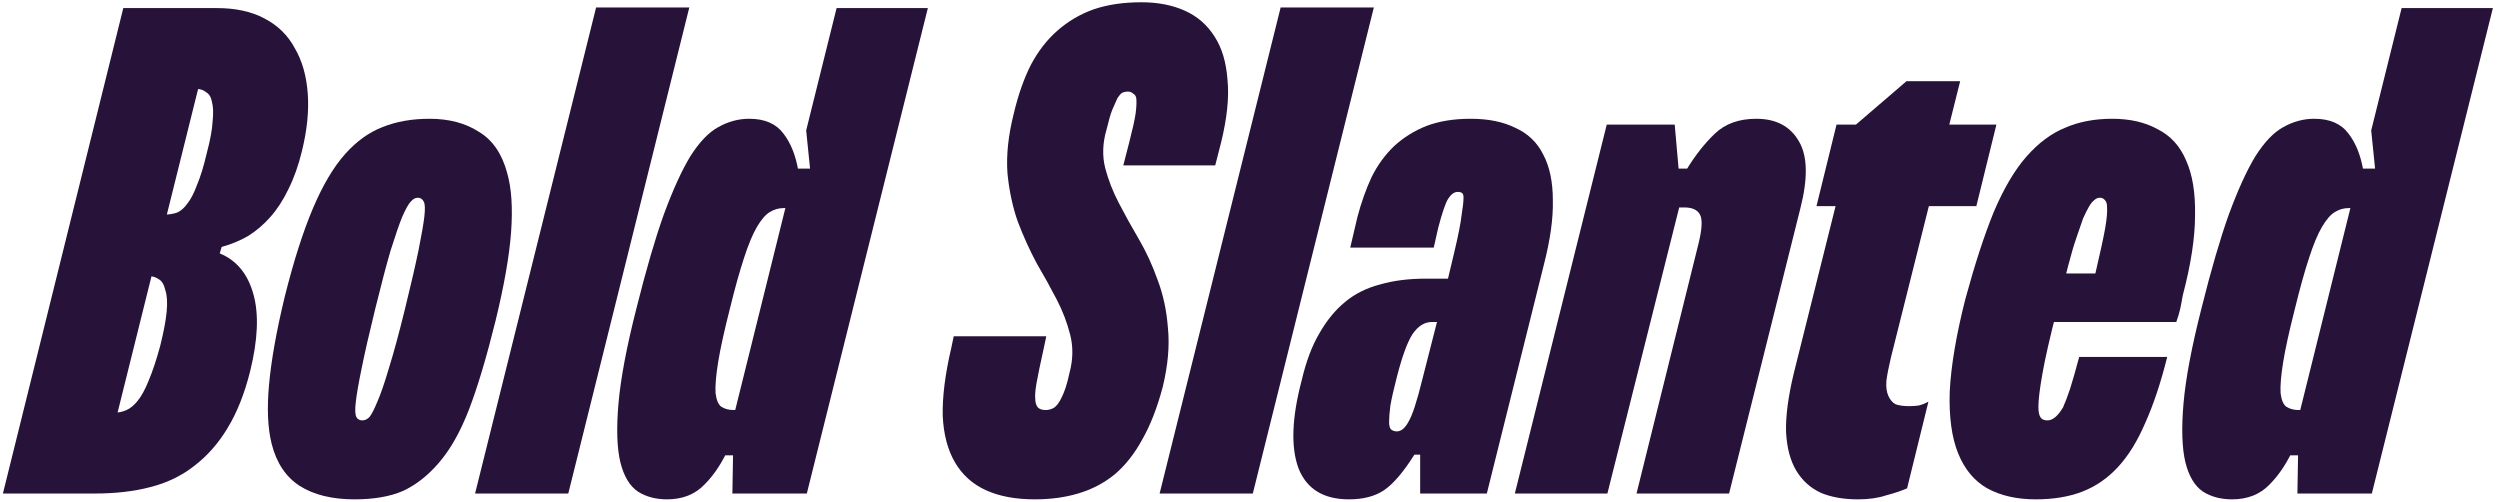 <?xml version="1.0" encoding="UTF-8"?> <svg xmlns="http://www.w3.org/2000/svg" width="309" height="62" viewBox="0 0 309 62" fill="none"><path d="M296.84 1H308.12L293.16 61H283.96L284.04 56.28H282.92L291.72 20.84H293.56L293.08 16.12L296.84 1ZM286.04 14.68C287.96 14.68 289.374 15.293 290.28 16.52C291.187 17.693 291.8 19.24 292.12 21.16L292.68 25.72H290.28C289.694 25.72 289.134 25.88 288.6 26.2C288.067 26.52 287.534 27.133 287 28.04C286.467 28.947 285.934 30.227 285.4 31.88C284.867 33.48 284.28 35.587 283.64 38.2C282.947 40.92 282.467 43.107 282.2 44.76C281.934 46.413 281.827 47.693 281.88 48.6C281.987 49.453 282.227 50.013 282.6 50.28C283.027 50.547 283.534 50.68 284.12 50.68H286.52L283.64 55.08C282.787 57.053 281.747 58.653 280.52 59.88C279.347 61.107 277.8 61.72 275.88 61.72C274.494 61.72 273.294 61.4 272.28 60.76C271.267 60.067 270.547 58.867 270.12 57.16C269.694 55.4 269.614 52.973 269.88 49.88C270.147 46.787 270.894 42.84 272.12 38.04C273.294 33.347 274.414 29.507 275.48 26.52C276.6 23.48 277.694 21.08 278.76 19.32C279.88 17.56 281.027 16.36 282.2 15.72C283.427 15.027 284.707 14.68 286.04 14.68Z" fill="#271339"></path><path d="M269.788 36.52C269.681 37.16 269.574 37.72 269.468 38.2C269.361 38.68 269.201 39.213 268.988 39.8H251.068L252.588 33.8H258.988C259.574 31.293 259.974 29.453 260.188 28.28C260.401 27.053 260.481 26.146 260.428 25.56C260.428 25.186 260.348 24.92 260.188 24.76C260.028 24.546 259.814 24.44 259.548 24.44C259.281 24.44 259.041 24.546 258.828 24.76C258.614 24.92 258.401 25.186 258.188 25.56C257.974 25.933 257.734 26.413 257.468 27C257.254 27.586 256.988 28.36 256.668 29.32C256.348 30.226 256.001 31.4 255.628 32.84C255.254 34.28 254.801 36.066 254.268 38.2C253.361 41.72 252.748 44.413 252.428 46.28C252.108 48.093 251.948 49.426 251.948 50.28C251.948 50.866 252.028 51.293 252.188 51.56C252.348 51.826 252.641 51.96 253.068 51.96C253.388 51.96 253.708 51.826 254.028 51.56C254.348 51.293 254.668 50.893 254.988 50.36C255.254 49.773 255.548 49 255.868 48.04C256.188 47.026 256.561 45.72 256.988 44.12H267.868C267.068 47.32 266.161 50.04 265.148 52.28C264.188 54.52 263.068 56.333 261.788 57.72C260.508 59.106 259.041 60.12 257.388 60.76C255.734 61.4 253.814 61.72 251.628 61.72C249.281 61.72 247.281 61.266 245.628 60.36C244.028 59.453 242.828 58.013 242.028 56.04C241.228 54.066 240.881 51.506 240.988 48.36C241.148 45.213 241.788 41.426 242.908 37C244.081 32.68 245.254 29.08 246.428 26.2C247.654 23.32 248.988 21.053 250.428 19.4C251.921 17.693 253.521 16.493 255.228 15.8C256.934 15.053 258.881 14.68 261.068 14.68C263.254 14.68 265.121 15.106 266.668 15.96C268.268 16.76 269.441 18.04 270.188 19.8C270.988 21.56 271.361 23.826 271.308 26.6C271.308 29.373 270.801 32.68 269.788 36.52Z" fill="#271339"></path><path d="M242.276 10.04L233.716 44.2C233.449 45.32 233.262 46.28 233.156 47.08C233.102 47.827 233.182 48.44 233.396 48.92C233.609 49.4 233.902 49.747 234.276 49.96C234.702 50.12 235.262 50.2 235.956 50.2C236.382 50.2 236.782 50.173 237.156 50.12C237.582 50.013 237.982 49.853 238.356 49.64L235.716 60.36C234.969 60.68 234.089 60.973 233.076 61.24C232.116 61.56 230.969 61.72 229.636 61.72C227.876 61.72 226.356 61.453 225.076 60.92C223.796 60.333 222.782 59.427 222.036 58.2C221.289 56.973 220.862 55.373 220.756 53.4C220.702 51.427 221.022 49 221.716 46.12L229.396 15.4L235.636 10.04H242.276ZM226.996 15.4H246.756L244.276 25.48H224.516L226.996 15.4Z" fill="#271339"></path><path d="M217.074 14.68C219.528 14.68 221.288 15.613 222.354 17.48C223.421 19.293 223.474 22.066 222.514 25.8L213.714 61H202.274L209.954 30.04C210.381 28.28 210.434 27.106 210.114 26.52C209.794 25.933 209.154 25.64 208.194 25.64H205.554L208.434 21C209.501 19.24 210.674 17.746 211.954 16.52C213.234 15.293 214.941 14.68 217.074 14.68ZM206.994 15.4L207.474 20.84H208.754L198.674 61H187.234L198.594 15.4H206.994Z" fill="#271339"></path><path d="M177.612 39.8H176.972C176.065 39.8 175.265 40.306 174.572 41.32C173.932 42.333 173.292 44.093 172.652 46.6C172.278 48.04 172.012 49.213 171.852 50.12C171.745 50.973 171.692 51.64 171.692 52.12C171.692 52.6 171.772 52.92 171.932 53.08C172.145 53.24 172.385 53.32 172.652 53.32C173.185 53.32 173.665 52.92 174.092 52.12C174.572 51.32 175.132 49.613 175.772 47L177.612 39.8ZM181.772 14.68C183.958 14.68 185.798 15.053 187.292 15.8C188.838 16.493 189.985 17.586 190.732 19.08C191.532 20.573 191.932 22.466 191.932 24.76C191.985 27 191.612 29.666 190.812 32.76L183.772 61H175.532V56.2H174.812C173.478 58.333 172.225 59.8 171.052 60.6C169.932 61.346 168.492 61.72 166.732 61.72C163.585 61.72 161.505 60.44 160.492 57.88C159.532 55.266 159.665 51.64 160.892 47C161.425 44.706 162.145 42.786 163.052 41.24C163.958 39.64 165.025 38.333 166.252 37.32C167.478 36.306 168.918 35.586 170.572 35.16C172.225 34.68 174.118 34.44 176.252 34.44H178.972L179.772 31.08C180.252 29.053 180.545 27.56 180.652 26.6C180.812 25.64 180.892 24.893 180.892 24.36C180.892 24.146 180.838 23.986 180.732 23.88C180.625 23.773 180.438 23.72 180.172 23.72C179.745 23.72 179.345 24.013 178.972 24.6C178.652 25.133 178.252 26.306 177.772 28.12L177.212 30.6H166.892L167.772 26.84C168.252 25.026 168.838 23.373 169.532 21.88C170.278 20.386 171.212 19.106 172.332 18.04C173.505 16.973 174.838 16.146 176.332 15.56C177.878 14.973 179.692 14.68 181.772 14.68Z" fill="#271339"></path><path d="M169.808 0.92L154.848 61H143.328L158.288 0.92H169.808Z" fill="#271339"></path><path d="M141.081 0.28C143.108 0.28 144.894 0.627 146.441 1.32C147.988 2.014 149.214 3.08 150.121 4.52C151.028 5.907 151.561 7.694 151.721 9.88C151.934 12.014 151.668 14.6 150.921 17.64L150.201 20.44H138.841L139.561 17.64C139.988 15.987 140.254 14.787 140.361 14.04C140.468 13.24 140.494 12.6 140.441 12.12C140.388 11.854 140.254 11.667 140.041 11.56C139.881 11.4 139.668 11.32 139.401 11.32C139.134 11.32 138.894 11.374 138.681 11.48C138.521 11.587 138.334 11.8 138.121 12.12C137.961 12.494 137.748 12.974 137.481 13.56C137.268 14.094 137.028 14.92 136.761 16.04C136.281 17.694 136.228 19.267 136.601 20.76C136.974 22.2 137.534 23.64 138.281 25.08C139.028 26.52 139.854 28.014 140.761 29.56C141.668 31.107 142.441 32.787 143.081 34.6C143.774 36.414 144.201 38.414 144.361 40.6C144.574 42.734 144.361 45.134 143.721 47.8C143.028 50.414 142.174 52.6 141.161 54.36C140.201 56.12 139.054 57.56 137.721 58.68C136.388 59.747 134.894 60.52 133.241 61C131.641 61.48 129.854 61.72 127.881 61.72C125.534 61.72 123.534 61.347 121.881 60.6C120.228 59.854 118.948 58.707 118.041 57.16C117.134 55.614 116.628 53.694 116.521 51.4C116.468 49.054 116.814 46.28 117.561 43.08L117.881 41.56H129.321L129.001 43.08C128.574 45 128.281 46.414 128.121 47.32C127.961 48.227 127.908 48.894 127.961 49.32C127.961 49.747 128.068 50.094 128.281 50.36C128.494 50.574 128.814 50.68 129.241 50.68C129.561 50.68 129.881 50.6 130.201 50.44C130.574 50.227 130.921 49.774 131.241 49.08C131.401 48.76 131.561 48.36 131.721 47.88C131.881 47.4 132.041 46.787 132.201 46.04C132.628 44.44 132.654 42.894 132.281 41.4C131.908 39.907 131.348 38.44 130.601 37C129.854 35.56 129.028 34.067 128.121 32.52C127.268 30.92 126.494 29.214 125.801 27.4C125.161 25.587 124.734 23.587 124.521 21.4C124.361 19.16 124.628 16.68 125.321 13.96C125.854 11.72 126.548 9.747 127.401 8.04C128.308 6.334 129.401 4.92 130.681 3.8C132.014 2.627 133.508 1.747 135.161 1.16C136.868 0.574 138.841 0.28 141.081 0.28Z" fill="#271339"></path><path d="M103.403 1H114.683L99.723 61H90.523L90.603 56.28H89.483L98.283 20.84H100.123L99.643 16.12L103.403 1ZM92.603 14.68C94.523 14.68 95.936 15.293 96.843 16.52C97.75 17.693 98.363 19.24 98.683 21.16L99.243 25.72H96.843C96.256 25.72 95.696 25.88 95.163 26.2C94.63 26.52 94.096 27.133 93.563 28.04C93.03 28.947 92.496 30.227 91.963 31.88C91.43 33.48 90.843 35.587 90.203 38.2C89.51 40.92 89.03 43.107 88.763 44.76C88.496 46.413 88.39 47.693 88.443 48.6C88.55 49.453 88.79 50.013 89.163 50.28C89.59 50.547 90.096 50.68 90.683 50.68H93.083L90.203 55.08C89.35 57.053 88.31 58.653 87.083 59.88C85.91 61.107 84.363 61.72 82.443 61.72C81.056 61.72 79.856 61.4 78.843 60.76C77.83 60.067 77.11 58.867 76.683 57.16C76.256 55.4 76.176 52.973 76.443 49.88C76.71 46.787 77.456 42.84 78.683 38.04C79.856 33.347 80.976 29.507 82.043 26.52C83.163 23.48 84.256 21.08 85.323 19.32C86.443 17.56 87.59 16.36 88.763 15.72C89.99 15.027 91.27 14.68 92.603 14.68Z" fill="#271339"></path><path d="M85.199 0.92L70.239 61H58.719L73.679 0.92H85.199Z" fill="#271339"></path><path d="M53.092 14.68C55.492 14.68 57.519 15.213 59.172 16.28C60.879 17.293 62.052 19 62.692 21.4C63.226 23.266 63.386 25.693 63.172 28.68C62.959 31.613 62.319 35.266 61.252 39.64C60.132 44.173 59.039 47.826 57.972 50.6C56.906 53.373 55.652 55.586 54.212 57.24C52.879 58.786 51.412 59.933 49.812 60.68C48.212 61.373 46.212 61.72 43.812 61.72C41.039 61.72 38.772 61.16 37.012 60.04C35.306 58.92 34.159 57.186 33.572 54.84C33.092 52.92 32.986 50.493 33.252 47.56C33.519 44.573 34.159 40.973 35.172 36.76C36.292 32.28 37.466 28.6 38.692 25.72C39.919 22.84 41.252 20.6 42.692 19C44.079 17.453 45.599 16.36 47.252 15.72C48.959 15.026 50.906 14.68 53.092 14.68ZM44.772 51.96C45.092 51.96 45.386 51.826 45.652 51.56C45.919 51.24 46.239 50.626 46.612 49.72C47.039 48.76 47.519 47.373 48.052 45.56C48.639 43.693 49.306 41.24 50.052 38.2C50.799 35.16 51.359 32.733 51.732 30.92C52.106 29.053 52.346 27.666 52.452 26.76C52.559 25.8 52.532 25.186 52.372 24.92C52.212 24.6 51.972 24.44 51.652 24.44C51.332 24.44 51.039 24.6 50.772 24.92C50.506 25.186 50.159 25.8 49.732 26.76C49.359 27.666 48.879 29.053 48.292 30.92C47.759 32.733 47.119 35.16 46.372 38.2C45.626 41.24 45.066 43.693 44.692 45.56C44.319 47.373 44.079 48.76 43.972 49.72C43.866 50.626 43.892 51.24 44.052 51.56C44.212 51.826 44.452 51.96 44.772 51.96Z" fill="#271339"></path><path d="M30.919 45.88C30.226 48.653 29.293 51 28.119 52.92C26.999 54.787 25.639 56.333 24.039 57.56C22.493 58.787 20.679 59.667 18.599 60.2C16.573 60.733 14.279 61 11.719 61H6.679L9.239 51H14.199C14.679 51 15.159 50.893 15.639 50.68C16.119 50.467 16.573 50.093 16.999 49.56C17.479 48.973 17.933 48.147 18.359 47.08C18.839 45.96 19.319 44.52 19.799 42.76C20.226 41.053 20.493 39.64 20.599 38.52C20.706 37.4 20.653 36.52 20.439 35.88C20.279 35.187 20.013 34.733 19.639 34.52C19.266 34.253 18.813 34.12 18.279 34.12H13.399L15.319 26.52H20.359C20.893 26.52 21.399 26.44 21.879 26.28C22.359 26.067 22.786 25.693 23.159 25.16C23.586 24.627 23.986 23.853 24.359 22.84C24.786 21.827 25.186 20.52 25.559 18.92C25.986 17.32 26.226 16.013 26.279 15C26.386 13.987 26.359 13.187 26.199 12.6C26.093 12.013 25.853 11.613 25.479 11.4C25.159 11.133 24.786 11 24.359 11H19.159L21.639 1H26.839C29.133 1 31.079 1.427 32.679 2.28C34.333 3.133 35.586 4.36 36.439 5.96C37.346 7.507 37.879 9.373 38.039 11.56C38.199 13.693 37.959 16.067 37.319 18.68C36.893 20.44 36.333 22.013 35.639 23.4C34.999 24.733 34.253 25.88 33.399 26.84C32.599 27.747 31.693 28.52 30.679 29.16C29.666 29.747 28.573 30.2 27.399 30.52L27.159 31.32C29.239 32.173 30.626 33.853 31.319 36.36C32.013 38.813 31.879 41.987 30.919 45.88ZM26.199 1L25.799 5.72L12.839 57.8L10.919 61H0.359L15.239 1H26.199Z" fill="#271339"></path></svg> 